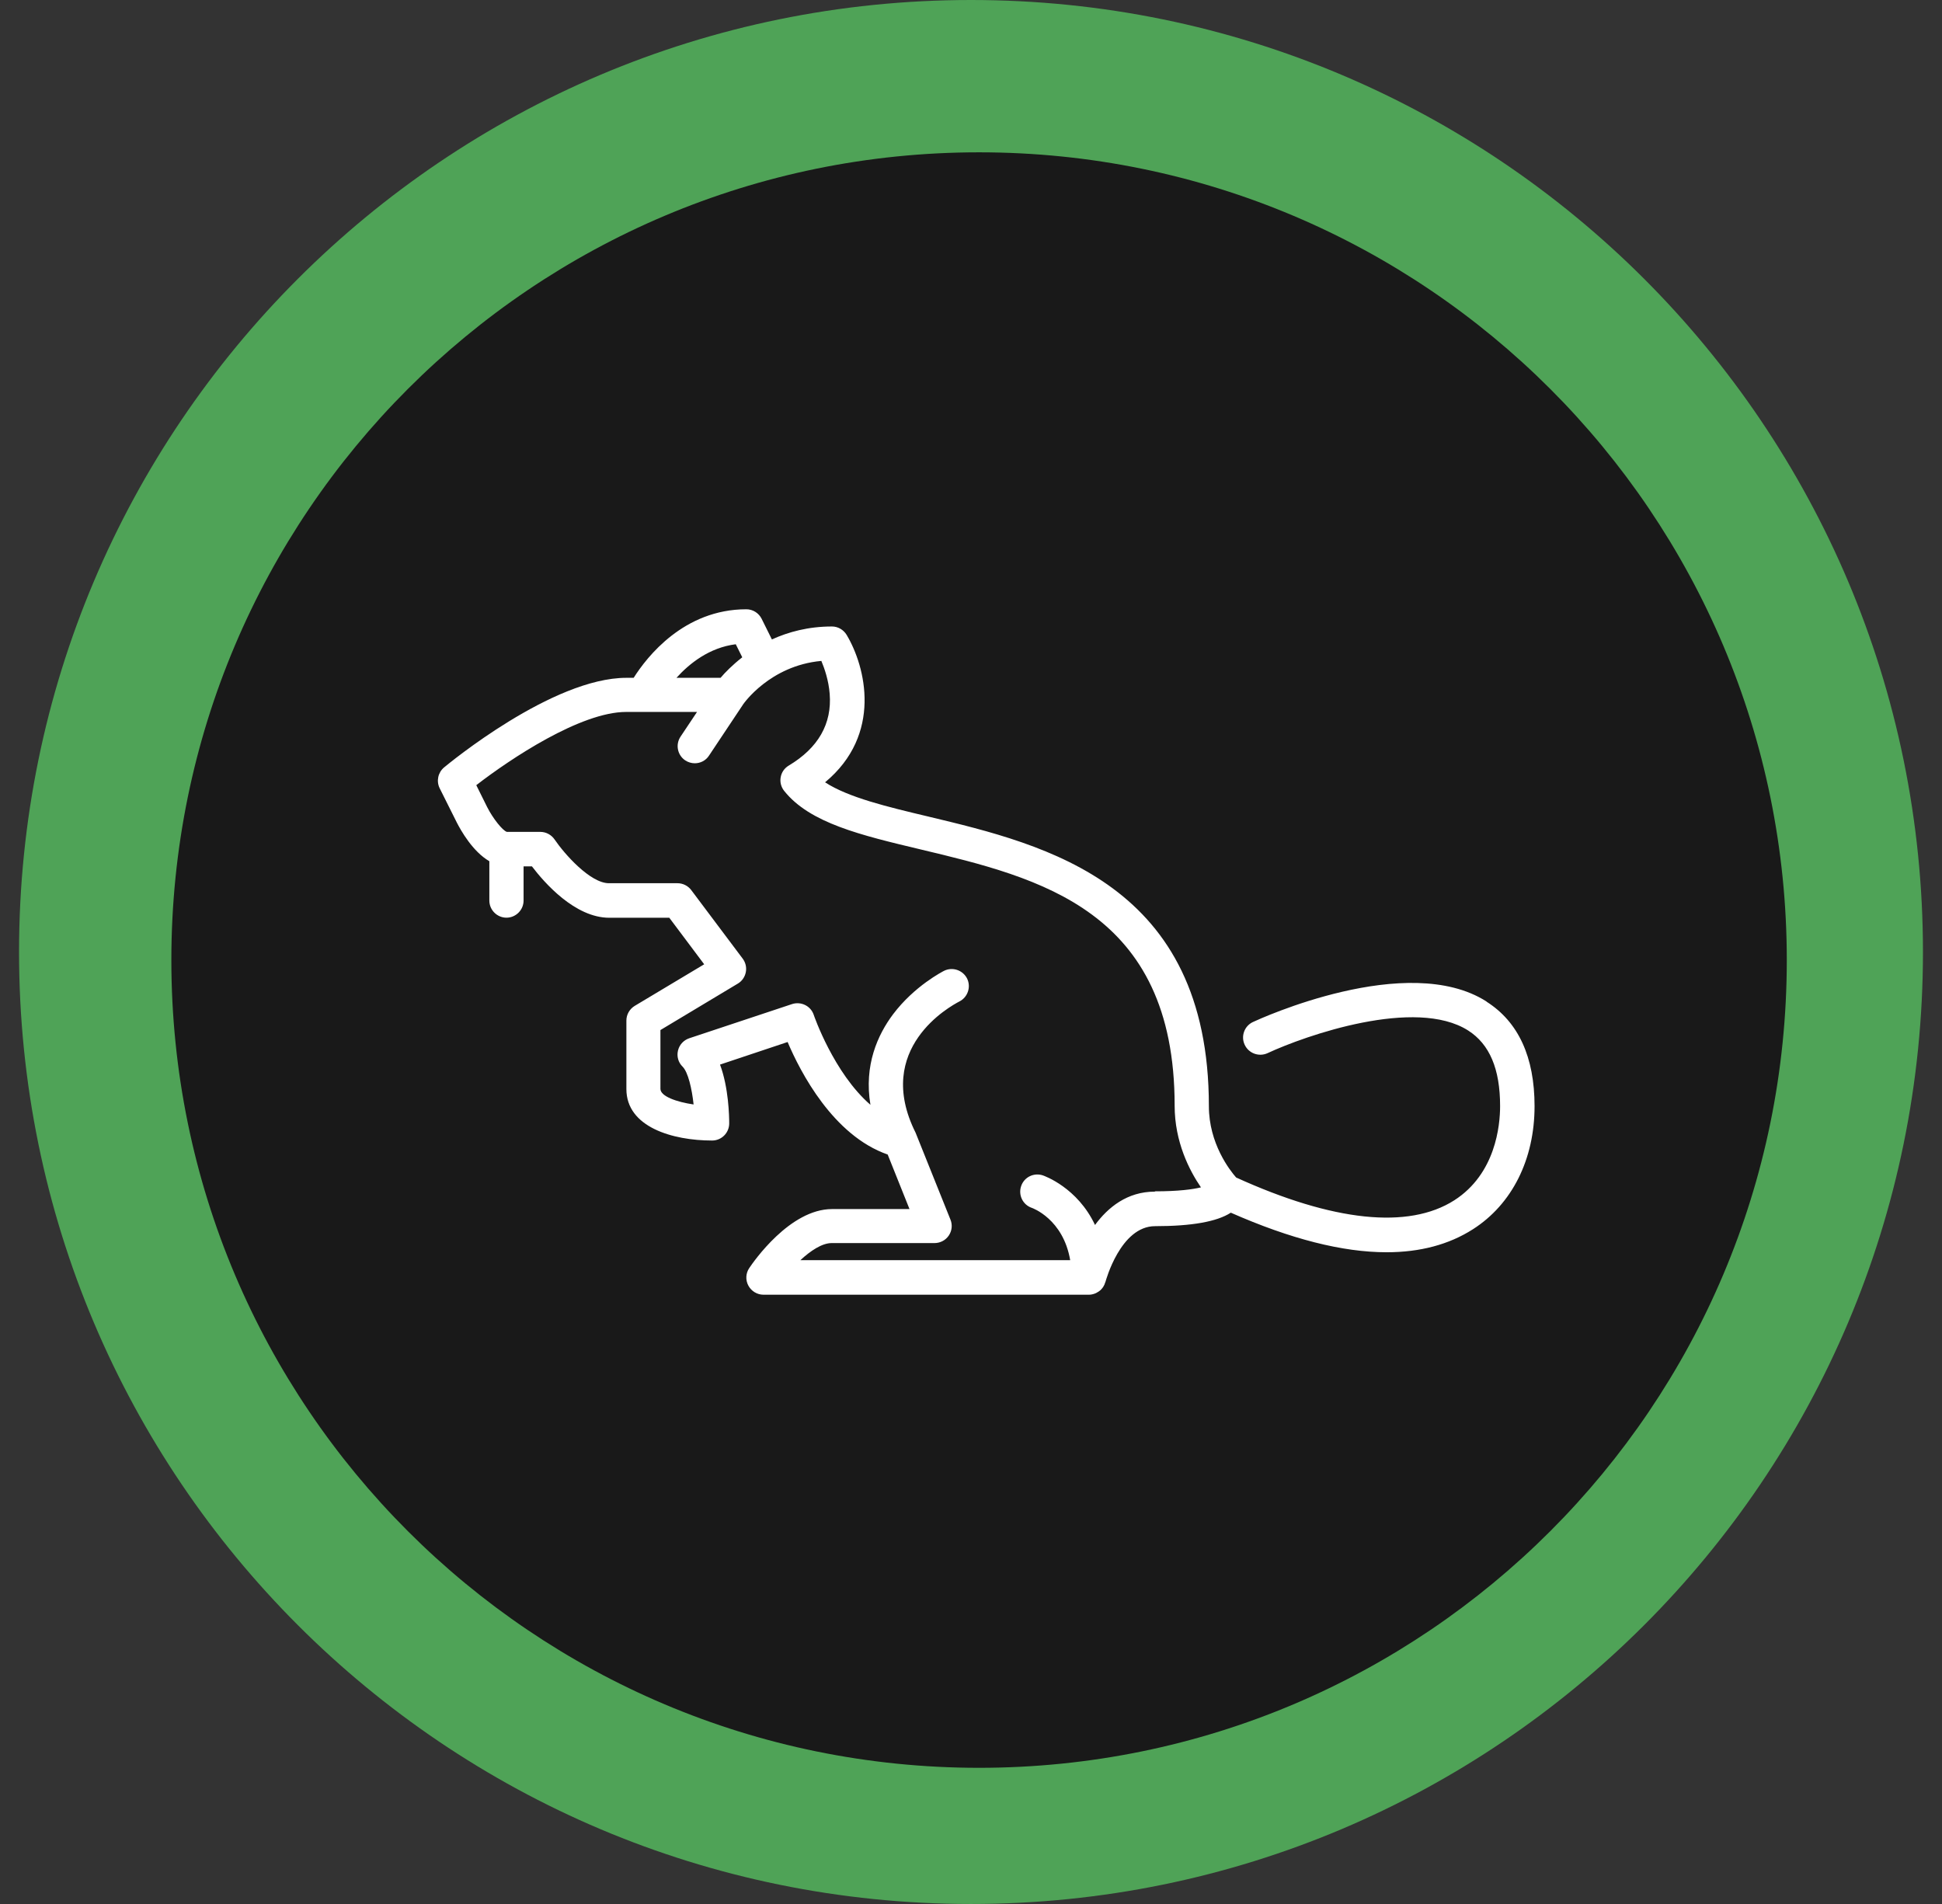 <svg width="51" height="50" viewBox="0 0 51 50" fill="none" xmlns="http://www.w3.org/2000/svg">
<rect x="0" y="0" width="51" height="50" fill="#333333" stroke="none"/>
<path d="M25.5 50C39.307 50 50.5 38.807 50.5 25C50.5 11.193 39.307 0 25.5 0C11.693 0 0.5 11.193 0.5 25C0.5 38.807 11.693 50 25.5 50Z" fill="#4FA357"/>
<path d="M25.712 46.424C37.427 46.424 46.924 36.927 46.924 25.212C46.924 13.497 37.427 4 25.712 4C13.997 4 4.5 13.497 4.5 25.212C4.5 36.927 13.997 46.424 25.712 46.424Z" fill="#191919"/>
<path d="M25.436 27.871C27.057 27.871 28.372 26.557 28.372 24.936C28.372 23.314 27.057 22 25.436 22C23.815 22 22.5 23.314 22.5 24.936C22.5 26.557 23.815 27.871 25.436 27.871Z" fill="#191919"/>
<path d="M25.742 28.888C26.979 28.888 27.983 27.346 27.983 25.444C27.983 23.542 26.979 22 25.742 22C24.504 22 23.5 23.542 23.5 25.444C23.5 27.346 24.504 28.888 25.742 28.888Z" fill="#191919"/>
<path d="M25.206 29.829C27.252 29.829 28.911 27.629 28.911 24.915C28.911 22.2 27.252 20 25.206 20C23.159 20 21.5 22.2 21.5 24.915C21.5 27.629 23.159 29.829 25.206 29.829Z" fill="#191919"/>
<path d="M39.038 26.3C36.959 24.975 33.07 26.761 32.904 26.839C32.68 26.943 32.581 27.213 32.688 27.437C32.792 27.662 33.062 27.76 33.287 27.657C34.284 27.193 37.173 26.182 38.555 27.061C39.12 27.421 39.395 28.072 39.395 29.047C39.395 29.558 39.277 30.824 38.193 31.52C36.99 32.29 35.006 32.079 32.463 30.922C32.295 30.731 31.747 30.029 31.747 29.049C31.747 23.203 27.484 22.186 24.374 21.442C23.3 21.187 22.278 20.942 21.668 20.544C23.18 19.288 22.733 17.505 22.233 16.671C22.151 16.536 22.005 16.452 21.848 16.452C21.227 16.452 20.704 16.595 20.271 16.792L20.002 16.25C19.926 16.098 19.771 16 19.6 16C17.959 16 16.987 17.252 16.641 17.8H16.45C14.508 17.8 11.777 20.058 11.662 20.153C11.502 20.288 11.454 20.513 11.547 20.701L11.996 21.599C12.101 21.804 12.41 22.36 12.851 22.616V23.649C12.851 23.896 13.053 24.099 13.3 24.099C13.548 24.099 13.75 23.896 13.75 23.649V22.751H13.969C14.295 23.18 15.099 24.101 16.001 24.101H17.577L18.493 25.323L16.669 26.415C16.534 26.497 16.45 26.643 16.45 26.8V28.6C16.45 29.597 17.661 29.951 18.701 29.951C18.951 29.951 19.15 29.748 19.15 29.501C19.15 29.313 19.136 28.564 18.909 27.957L20.684 27.364C21.019 28.154 21.879 29.819 23.312 30.319L23.885 31.751H21.851C20.741 31.751 19.783 33.141 19.676 33.301C19.583 33.438 19.575 33.615 19.653 33.761C19.732 33.907 19.884 34 20.049 34H28.6C28.656 34 28.712 33.986 28.763 33.966C28.78 33.961 28.794 33.95 28.811 33.941C28.841 33.924 28.872 33.907 28.898 33.882C28.915 33.868 28.926 33.851 28.94 33.837C28.962 33.812 28.979 33.787 28.993 33.756C29.005 33.736 29.013 33.716 29.018 33.694C29.021 33.683 29.03 33.672 29.033 33.657C29.038 33.643 29.423 32.2 30.334 32.2C31.294 32.2 31.96 32.082 32.323 31.846C33.891 32.537 35.259 32.885 36.414 32.885C37.294 32.885 38.052 32.683 38.681 32.281C39.71 31.624 40.3 30.445 40.3 29.049C40.3 27.76 39.876 26.837 39.041 26.306L39.038 26.3ZM19.322 16.918L19.493 17.261C19.235 17.463 19.041 17.66 18.923 17.8H17.765C18.105 17.424 18.628 17.005 19.325 16.918H19.322ZM30.328 31.293C29.603 31.293 29.097 31.706 28.757 32.169C28.296 31.189 27.434 30.883 27.386 30.866C27.147 30.788 26.894 30.914 26.816 31.15C26.737 31.386 26.863 31.641 27.099 31.72C27.108 31.723 27.92 32.009 28.105 33.093H21.019C21.286 32.846 21.587 32.644 21.842 32.644H24.542C24.691 32.644 24.832 32.571 24.916 32.447C25 32.324 25.017 32.166 24.961 32.029C24.961 32.029 24.048 29.751 24.045 29.746C22.935 27.527 24.961 26.421 25.194 26.3C25.416 26.188 25.506 25.918 25.397 25.696C25.284 25.475 25.015 25.385 24.793 25.494C24.762 25.511 24.017 25.887 23.452 26.637C23.05 27.174 22.685 27.974 22.859 29.013C21.896 28.179 21.376 26.671 21.37 26.651C21.291 26.415 21.036 26.292 20.8 26.368L18.099 27.266C17.951 27.317 17.841 27.437 17.805 27.589C17.768 27.741 17.813 27.901 17.925 28.01C18.071 28.156 18.17 28.589 18.215 29.004C17.774 28.94 17.344 28.791 17.344 28.594V27.05L19.375 25.831C19.485 25.767 19.561 25.657 19.586 25.531C19.611 25.404 19.58 25.275 19.504 25.174L18.153 23.374C18.069 23.262 17.934 23.194 17.793 23.194H15.992C15.498 23.194 14.818 22.419 14.565 22.046C14.48 21.922 14.34 21.846 14.191 21.846H13.312C13.199 21.813 12.943 21.49 12.794 21.195L12.508 20.619C13.399 19.931 15.245 18.696 16.445 18.696H18.305L17.872 19.345C17.734 19.552 17.79 19.83 17.995 19.968C18.071 20.018 18.159 20.044 18.246 20.044C18.392 20.044 18.535 19.974 18.619 19.844L19.518 18.494C19.518 18.494 20.21 17.48 21.57 17.356C21.654 17.556 21.761 17.867 21.789 18.221C21.851 19.008 21.488 19.642 20.713 20.105C20.6 20.173 20.524 20.282 20.502 20.412C20.479 20.538 20.513 20.67 20.595 20.771C21.269 21.616 22.612 21.933 24.166 22.304C27.299 23.051 30.848 23.896 30.848 29.035C30.848 29.99 31.238 30.743 31.539 31.181C31.323 31.234 30.949 31.285 30.331 31.285L30.328 31.293Z" fill="white"/>
</svg>
